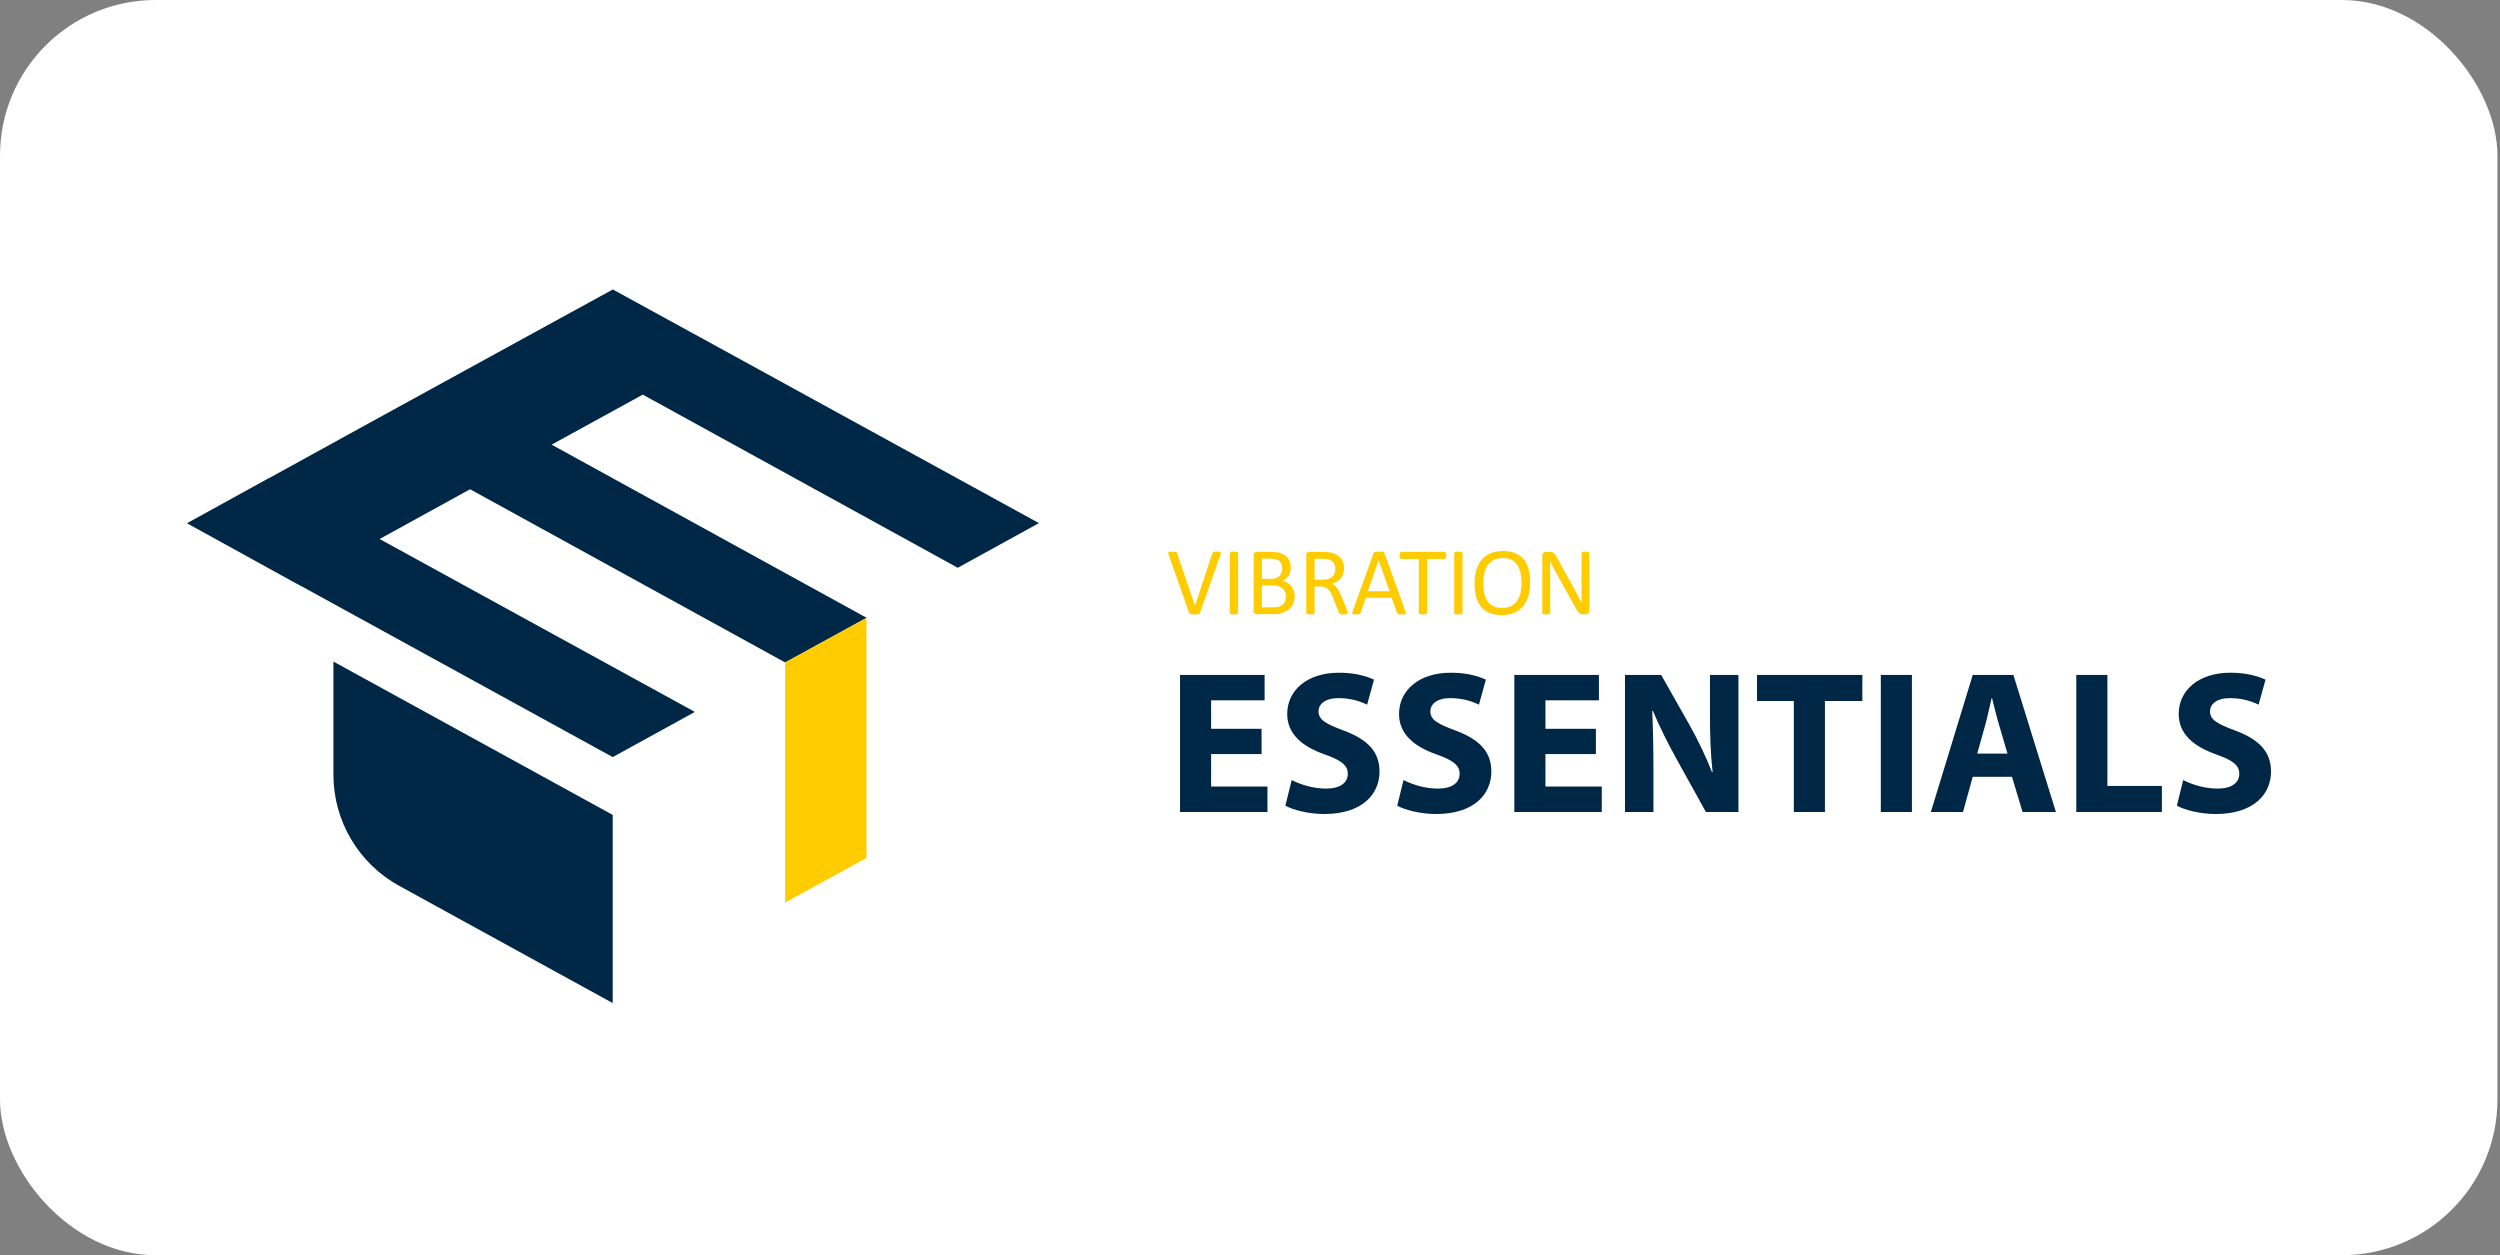 <?xml version="1.0" encoding="UTF-8"?> <svg xmlns="http://www.w3.org/2000/svg" width="241" height="121" viewBox="0 0 241 121" fill="none"><rect x="0" y="0" width="241" height="121" fill="#808080" stroke="none"/><rect width="240.753" height="121" rx="15" fill="white"></rect><g clip-path="url(#clip0_1558_155)"><path d="M100.156 50.441L100.108 50.464H100.085L92.318 54.74L92.294 54.716L61.964 38.042L53.176 42.864L83.506 59.537L83.53 59.561L75.692 63.86L75.644 63.836L45.314 47.163L36.597 51.961L66.951 68.61L66.975 68.634L59.114 72.957L59.066 72.981L59.019 72.957L28.688 56.307H28.664L18.023 50.441L25.909 46.094H25.933L34.65 41.296L42.487 36.997L51.276 32.176L59.042 27.924L59.066 27.9L69.778 33.767L100.132 50.417L100.156 50.441Z" fill="#002745"></path><path d="M83.525 82.707L75.688 87.006V63.859L83.525 59.56V82.707Z" fill="#FFCC00"></path><path d="M59.065 96.696L38.489 85.399C34.574 83.25 32.141 79.139 32.141 74.673V63.775L59.065 78.557V96.696Z" fill="#002745"></path></g><path d="M115.685 59.066C115.672 59.1 115.655 59.128 115.634 59.149C115.612 59.171 115.581 59.188 115.541 59.2C115.504 59.213 115.454 59.221 115.393 59.224C115.334 59.23 115.26 59.233 115.17 59.233C115.102 59.233 115.042 59.231 114.989 59.228C114.94 59.228 114.896 59.225 114.859 59.219C114.822 59.213 114.79 59.207 114.762 59.2C114.737 59.191 114.715 59.18 114.697 59.168C114.678 59.156 114.663 59.142 114.65 59.126C114.641 59.108 114.632 59.086 114.623 59.061L112.66 53.486C112.636 53.418 112.622 53.363 112.619 53.323C112.619 53.28 112.633 53.248 112.66 53.226C112.688 53.204 112.733 53.19 112.795 53.184C112.857 53.178 112.94 53.175 113.045 53.175C113.132 53.175 113.2 53.178 113.25 53.184C113.302 53.187 113.342 53.195 113.37 53.207C113.398 53.22 113.418 53.237 113.43 53.258C113.446 53.277 113.46 53.302 113.472 53.333L115.193 58.384H115.198L116.872 53.342C116.882 53.308 116.892 53.28 116.905 53.258C116.917 53.237 116.939 53.22 116.97 53.207C117.001 53.195 117.044 53.187 117.1 53.184C117.155 53.178 117.229 53.175 117.322 53.175C117.418 53.175 117.494 53.179 117.55 53.189C117.605 53.195 117.642 53.209 117.661 53.23C117.683 53.252 117.69 53.285 117.684 53.328C117.681 53.368 117.667 53.422 117.642 53.49L115.685 59.066ZM119.352 59.084C119.352 59.109 119.346 59.131 119.333 59.149C119.321 59.168 119.299 59.183 119.268 59.196C119.237 59.205 119.196 59.213 119.143 59.219C119.094 59.228 119.03 59.233 118.953 59.233C118.879 59.233 118.815 59.228 118.763 59.219C118.71 59.213 118.668 59.205 118.637 59.196C118.606 59.183 118.585 59.168 118.572 59.149C118.56 59.131 118.554 59.109 118.554 59.084V53.323C118.554 53.298 118.56 53.277 118.572 53.258C118.588 53.24 118.611 53.226 118.642 53.217C118.676 53.204 118.718 53.195 118.767 53.189C118.82 53.179 118.882 53.175 118.953 53.175C119.03 53.175 119.094 53.179 119.143 53.189C119.196 53.195 119.237 53.204 119.268 53.217C119.299 53.226 119.321 53.24 119.333 53.258C119.346 53.277 119.352 53.298 119.352 53.323V59.084ZM124.809 57.484C124.809 57.673 124.785 57.847 124.735 58.008C124.689 58.166 124.622 58.308 124.536 58.435C124.449 58.562 124.344 58.673 124.22 58.769C124.1 58.865 123.962 58.945 123.807 59.01C123.656 59.075 123.492 59.125 123.316 59.159C123.142 59.19 122.943 59.205 122.717 59.205H121.149C121.078 59.205 121.01 59.182 120.945 59.136C120.883 59.086 120.852 59.001 120.852 58.88V53.527C120.852 53.407 120.883 53.323 120.945 53.277C121.01 53.227 121.078 53.203 121.149 53.203H122.513C122.872 53.203 123.166 53.237 123.394 53.305C123.623 53.373 123.813 53.472 123.965 53.602C124.12 53.731 124.236 53.891 124.313 54.079C124.39 54.268 124.429 54.481 124.429 54.719C124.429 54.862 124.412 54.998 124.378 55.128C124.344 55.258 124.293 55.378 124.225 55.489C124.16 55.598 124.076 55.695 123.974 55.782C123.875 55.868 123.761 55.94 123.631 55.995C123.795 56.026 123.948 56.083 124.09 56.167C124.233 56.247 124.356 56.351 124.461 56.477C124.57 56.604 124.655 56.753 124.716 56.923C124.778 57.093 124.809 57.28 124.809 57.484ZM123.608 54.798C123.608 54.653 123.588 54.522 123.548 54.404C123.507 54.286 123.444 54.188 123.357 54.107C123.271 54.024 123.158 53.96 123.019 53.917C122.88 53.874 122.696 53.852 122.467 53.852H121.641V55.796H122.55C122.757 55.796 122.924 55.769 123.051 55.717C123.178 55.661 123.283 55.589 123.367 55.499C123.45 55.406 123.51 55.299 123.548 55.179C123.588 55.055 123.608 54.928 123.608 54.798ZM123.97 57.531C123.97 57.351 123.94 57.193 123.882 57.057C123.826 56.921 123.742 56.807 123.631 56.714C123.523 56.621 123.385 56.552 123.218 56.505C123.054 56.456 122.847 56.431 122.597 56.431H121.641V58.546H122.801C122.983 58.546 123.142 58.525 123.279 58.481C123.415 58.438 123.534 58.375 123.636 58.291C123.741 58.205 123.823 58.098 123.882 57.971C123.94 57.844 123.97 57.697 123.97 57.531ZM129.928 59.084C129.928 59.109 129.923 59.131 129.914 59.149C129.905 59.168 129.885 59.183 129.854 59.196C129.823 59.208 129.78 59.217 129.724 59.224C129.668 59.23 129.594 59.233 129.501 59.233C129.421 59.233 129.354 59.23 129.302 59.224C129.252 59.217 129.212 59.208 129.181 59.196C129.15 59.18 129.126 59.16 129.107 59.136C129.092 59.111 129.078 59.08 129.065 59.043L128.513 57.628C128.448 57.467 128.38 57.32 128.309 57.187C128.241 57.051 128.159 56.935 128.063 56.839C127.968 56.74 127.855 56.665 127.725 56.612C127.595 56.556 127.439 56.529 127.256 56.529H126.723V59.084C126.723 59.109 126.715 59.131 126.7 59.149C126.687 59.168 126.666 59.183 126.635 59.196C126.607 59.205 126.567 59.213 126.514 59.219C126.465 59.228 126.401 59.233 126.324 59.233C126.247 59.233 126.182 59.228 126.129 59.219C126.08 59.213 126.039 59.205 126.008 59.196C125.978 59.183 125.956 59.168 125.944 59.149C125.931 59.131 125.925 59.109 125.925 59.084V53.527C125.925 53.407 125.956 53.323 126.018 53.277C126.083 53.227 126.151 53.203 126.222 53.203H127.497C127.649 53.203 127.774 53.207 127.873 53.217C127.975 53.223 128.066 53.23 128.147 53.24C128.379 53.28 128.583 53.343 128.759 53.43C128.939 53.517 129.089 53.626 129.209 53.759C129.33 53.892 129.419 54.045 129.478 54.218C129.54 54.389 129.571 54.577 129.571 54.784C129.571 54.985 129.543 55.166 129.487 55.327C129.435 55.485 129.358 55.626 129.256 55.749C129.153 55.87 129.031 55.975 128.889 56.065C128.747 56.154 128.588 56.23 128.411 56.292C128.51 56.335 128.6 56.391 128.68 56.459C128.761 56.524 128.835 56.603 128.903 56.696C128.974 56.788 129.041 56.895 129.102 57.016C129.164 57.136 129.226 57.272 129.288 57.424L129.826 58.746C129.869 58.857 129.897 58.936 129.91 58.982C129.922 59.026 129.928 59.06 129.928 59.084ZM128.727 54.868C128.727 54.633 128.674 54.435 128.569 54.274C128.464 54.11 128.288 53.993 128.04 53.922C127.963 53.9 127.875 53.885 127.776 53.875C127.68 53.866 127.553 53.861 127.395 53.861H126.723V55.884H127.502C127.712 55.884 127.893 55.859 128.045 55.81C128.199 55.757 128.328 55.686 128.43 55.596C128.532 55.503 128.606 55.395 128.653 55.272C128.702 55.148 128.727 55.013 128.727 54.868ZM135.483 58.922C135.508 58.99 135.52 59.046 135.52 59.089C135.523 59.129 135.512 59.16 135.488 59.182C135.463 59.203 135.421 59.217 135.362 59.224C135.307 59.23 135.231 59.233 135.135 59.233C135.039 59.233 134.962 59.23 134.903 59.224C134.848 59.221 134.804 59.214 134.773 59.205C134.745 59.193 134.724 59.177 134.708 59.159C134.696 59.14 134.684 59.117 134.671 59.089L134.156 57.628H131.661L131.169 59.071C131.16 59.098 131.147 59.123 131.132 59.145C131.117 59.163 131.093 59.18 131.062 59.196C131.035 59.208 130.993 59.217 130.937 59.224C130.885 59.23 130.815 59.233 130.728 59.233C130.639 59.233 130.564 59.228 130.506 59.219C130.45 59.213 130.41 59.199 130.385 59.177C130.363 59.156 130.353 59.125 130.353 59.084C130.356 59.041 130.37 58.986 130.394 58.917L132.408 53.342C132.42 53.308 132.435 53.28 132.454 53.258C132.476 53.237 132.505 53.22 132.542 53.207C132.582 53.195 132.632 53.187 132.691 53.184C132.752 53.178 132.83 53.175 132.922 53.175C133.021 53.175 133.103 53.178 133.168 53.184C133.233 53.187 133.286 53.195 133.326 53.207C133.366 53.22 133.397 53.238 133.419 53.263C133.44 53.285 133.457 53.312 133.47 53.346L135.483 58.922ZM132.899 54.001H132.895L131.86 56.992H133.948L132.899 54.001ZM139.414 53.546C139.414 53.605 139.411 53.656 139.405 53.699C139.399 53.742 139.388 53.778 139.373 53.806C139.36 53.83 139.343 53.849 139.322 53.861C139.303 53.874 139.281 53.88 139.257 53.88H137.568V59.084C137.568 59.109 137.562 59.131 137.55 59.149C137.537 59.168 137.516 59.183 137.485 59.196C137.454 59.205 137.412 59.213 137.359 59.219C137.31 59.228 137.247 59.233 137.169 59.233C137.095 59.233 137.032 59.228 136.979 59.219C136.927 59.213 136.885 59.205 136.854 59.196C136.823 59.183 136.801 59.168 136.789 59.149C136.777 59.131 136.77 59.109 136.77 59.084V53.88H135.082C135.057 53.88 135.034 53.874 135.012 53.861C134.994 53.849 134.978 53.83 134.966 53.806C134.954 53.778 134.943 53.742 134.933 53.699C134.927 53.656 134.924 53.605 134.924 53.546C134.924 53.487 134.927 53.436 134.933 53.393C134.943 53.346 134.954 53.309 134.966 53.282C134.978 53.254 134.994 53.234 135.012 53.221C135.034 53.209 135.057 53.203 135.082 53.203H139.257C139.281 53.203 139.303 53.209 139.322 53.221C139.343 53.234 139.36 53.254 139.373 53.282C139.388 53.309 139.399 53.346 139.405 53.393C139.411 53.436 139.414 53.487 139.414 53.546ZM140.985 59.084C140.985 59.109 140.979 59.131 140.966 59.149C140.954 59.168 140.932 59.183 140.901 59.196C140.87 59.205 140.829 59.213 140.776 59.219C140.726 59.228 140.663 59.233 140.586 59.233C140.512 59.233 140.448 59.228 140.396 59.219C140.343 59.213 140.301 59.205 140.27 59.196C140.239 59.183 140.218 59.168 140.205 59.149C140.193 59.131 140.187 59.109 140.187 59.084V53.323C140.187 53.298 140.193 53.277 140.205 53.258C140.221 53.24 140.244 53.226 140.275 53.217C140.309 53.204 140.351 53.195 140.4 53.189C140.453 53.179 140.515 53.175 140.586 53.175C140.663 53.175 140.726 53.179 140.776 53.189C140.829 53.195 140.87 53.204 140.901 53.217C140.932 53.226 140.954 53.24 140.966 53.258C140.979 53.277 140.985 53.298 140.985 53.323V59.084ZM147.514 56.134C147.514 56.62 147.456 57.057 147.342 57.447C147.228 57.837 147.056 58.169 146.827 58.444C146.601 58.717 146.317 58.927 145.974 59.075C145.63 59.221 145.23 59.293 144.772 59.293C144.321 59.293 143.93 59.227 143.599 59.094C143.271 58.958 142.999 58.761 142.782 58.505C142.569 58.248 142.41 57.929 142.304 57.549C142.199 57.169 142.147 56.731 142.147 56.236C142.147 55.763 142.204 55.333 142.318 54.947C142.433 54.56 142.604 54.232 142.833 53.963C143.062 53.691 143.348 53.483 143.691 53.337C144.035 53.189 144.435 53.114 144.893 53.114C145.335 53.114 145.72 53.181 146.048 53.314C146.376 53.447 146.648 53.642 146.864 53.898C147.084 54.152 147.246 54.467 147.351 54.845C147.46 55.219 147.514 55.649 147.514 56.134ZM146.674 56.19C146.674 55.85 146.643 55.534 146.581 55.244C146.523 54.95 146.422 54.696 146.28 54.483C146.141 54.266 145.954 54.098 145.719 53.977C145.484 53.857 145.193 53.796 144.846 53.796C144.5 53.796 144.209 53.861 143.974 53.991C143.739 54.121 143.548 54.294 143.399 54.511C143.254 54.727 143.149 54.981 143.084 55.272C143.022 55.559 142.991 55.862 142.991 56.181C142.991 56.533 143.02 56.858 143.079 57.155C143.138 57.452 143.237 57.708 143.376 57.925C143.515 58.138 143.701 58.305 143.933 58.426C144.168 58.543 144.461 58.602 144.814 58.602C145.163 58.602 145.457 58.537 145.695 58.407C145.933 58.277 146.125 58.103 146.271 57.883C146.416 57.66 146.519 57.404 146.581 57.113C146.643 56.822 146.674 56.515 146.674 56.19ZM153.217 58.876C153.217 58.938 153.206 58.99 153.185 59.033C153.166 59.077 153.14 59.112 153.106 59.14C153.075 59.168 153.039 59.188 152.999 59.2C152.959 59.213 152.919 59.219 152.878 59.219H152.623C152.543 59.219 152.472 59.211 152.41 59.196C152.351 59.177 152.294 59.146 152.238 59.103C152.186 59.057 152.132 58.995 152.076 58.917C152.023 58.84 151.965 58.741 151.9 58.621L150.007 55.206C149.908 55.03 149.808 54.846 149.706 54.654C149.607 54.46 149.514 54.271 149.427 54.089H149.418C149.424 54.311 149.429 54.539 149.432 54.77C149.435 55.002 149.437 55.233 149.437 55.462V59.084C149.437 59.106 149.43 59.128 149.418 59.149C149.406 59.168 149.384 59.183 149.353 59.196C149.325 59.205 149.287 59.213 149.237 59.219C149.191 59.228 149.13 59.233 149.056 59.233C148.982 59.233 148.92 59.228 148.871 59.219C148.824 59.213 148.787 59.205 148.759 59.196C148.731 59.183 148.711 59.168 148.699 59.149C148.687 59.128 148.68 59.106 148.68 59.084V53.546C148.68 53.422 148.714 53.334 148.782 53.282C148.851 53.229 148.925 53.203 149.005 53.203H149.386C149.475 53.203 149.549 53.21 149.608 53.226C149.67 53.241 149.724 53.268 149.771 53.305C149.82 53.339 149.866 53.388 149.91 53.453C149.956 53.515 150.006 53.594 150.058 53.69L151.515 56.325C151.604 56.485 151.691 56.643 151.774 56.798C151.858 56.949 151.938 57.099 152.016 57.248C152.093 57.396 152.169 57.543 152.243 57.688C152.32 57.831 152.396 57.974 152.47 58.12H152.475C152.469 57.875 152.464 57.622 152.461 57.359C152.461 57.093 152.461 56.838 152.461 56.593V53.337C152.461 53.316 152.467 53.295 152.48 53.277C152.492 53.258 152.512 53.243 152.54 53.23C152.571 53.215 152.609 53.204 152.656 53.198C152.705 53.192 152.769 53.189 152.846 53.189C152.914 53.189 152.973 53.192 153.022 53.198C153.072 53.204 153.11 53.215 153.138 53.23C153.166 53.243 153.186 53.258 153.198 53.277C153.211 53.295 153.217 53.316 153.217 53.337V58.876Z" fill="#FFCC00"></path><path d="M121.614 70.259V72.689H116.753V75.825H122.183V78.275H113.755V65.065H121.908V67.515H116.753V70.259H121.614ZM123.911 77.668L124.518 75.198C125.322 75.61 126.557 76.021 127.831 76.021C129.203 76.021 129.928 75.453 129.928 74.591C129.928 73.767 129.301 73.297 127.713 72.729C125.518 71.964 124.087 70.749 124.087 68.828C124.087 66.574 125.969 64.849 129.085 64.849C130.575 64.849 131.672 65.163 132.456 65.516L131.79 67.927C131.261 67.672 130.32 67.299 129.026 67.299C127.733 67.299 127.106 67.887 127.106 68.573C127.106 69.416 127.85 69.789 129.556 70.435C131.888 71.298 132.986 72.513 132.986 74.375C132.986 76.59 131.28 78.471 127.654 78.471C126.145 78.471 124.656 78.079 123.911 77.668ZM134.692 77.668L135.299 75.198C136.103 75.61 137.338 76.021 138.612 76.021C139.984 76.021 140.709 75.453 140.709 74.591C140.709 73.767 140.082 73.297 138.494 72.729C136.299 71.964 134.868 70.749 134.868 68.828C134.868 66.574 136.75 64.849 139.866 64.849C141.356 64.849 142.453 65.163 143.237 65.516L142.571 67.927C142.042 67.672 141.101 67.299 139.807 67.299C138.514 67.299 137.886 67.887 137.886 68.573C137.886 69.416 138.631 69.789 140.336 70.435C142.669 71.298 143.766 72.513 143.766 74.375C143.766 76.59 142.061 78.471 138.435 78.471C136.926 78.471 135.436 78.079 134.692 77.668ZM153.842 70.259V72.689H148.981V75.825H154.41V78.275H145.982V65.065H154.136V67.515H148.981V70.259H153.842ZM159.392 78.275H156.648V65.065H160.137L162.881 69.906C163.665 71.298 164.449 72.944 165.037 74.434H165.096C164.9 72.689 164.841 70.906 164.841 68.926V65.065H167.585V78.275H164.449L161.626 73.179C160.842 71.768 159.98 70.063 159.333 68.515L159.274 68.534C159.353 70.279 159.392 72.141 159.392 74.297V78.275ZM172.924 78.275V67.574H169.377V65.065H179.53V67.574H175.923V78.275H172.924ZM181.31 65.065H184.309V78.275H181.31V65.065ZM193.955 74.885H190.172L189.232 78.275H186.135L190.172 65.065H194.092L198.189 78.275H194.974L193.955 74.885ZM190.604 72.65H193.524L192.701 69.847C192.466 69.063 192.23 68.083 192.034 67.299H191.995C191.799 68.083 191.603 69.083 191.388 69.847L190.604 72.65ZM200.154 78.275V65.065H203.153V75.767H208.405V78.275H200.154ZM209.851 77.668L210.458 75.198C211.262 75.61 212.497 76.021 213.771 76.021C215.143 76.021 215.868 75.453 215.868 74.591C215.868 73.767 215.241 73.297 213.653 72.729C211.458 71.964 210.027 70.749 210.027 68.828C210.027 66.574 211.909 64.849 215.025 64.849C216.515 64.849 217.612 65.163 218.396 65.516L217.73 67.927C217.201 67.672 216.26 67.299 214.966 67.299C213.673 67.299 213.046 67.887 213.046 68.573C213.046 69.416 213.79 69.789 215.496 70.435C217.828 71.298 218.926 72.513 218.926 74.375C218.926 76.59 217.22 78.471 213.594 78.471C212.085 78.471 210.596 78.079 209.851 77.668Z" fill="#002745"></path><defs><clipPath id="clip0_1558_155"><rect width="88.294" height="79" fill="white" transform="translate(14.875 21)"></rect></clipPath></defs></svg> 
